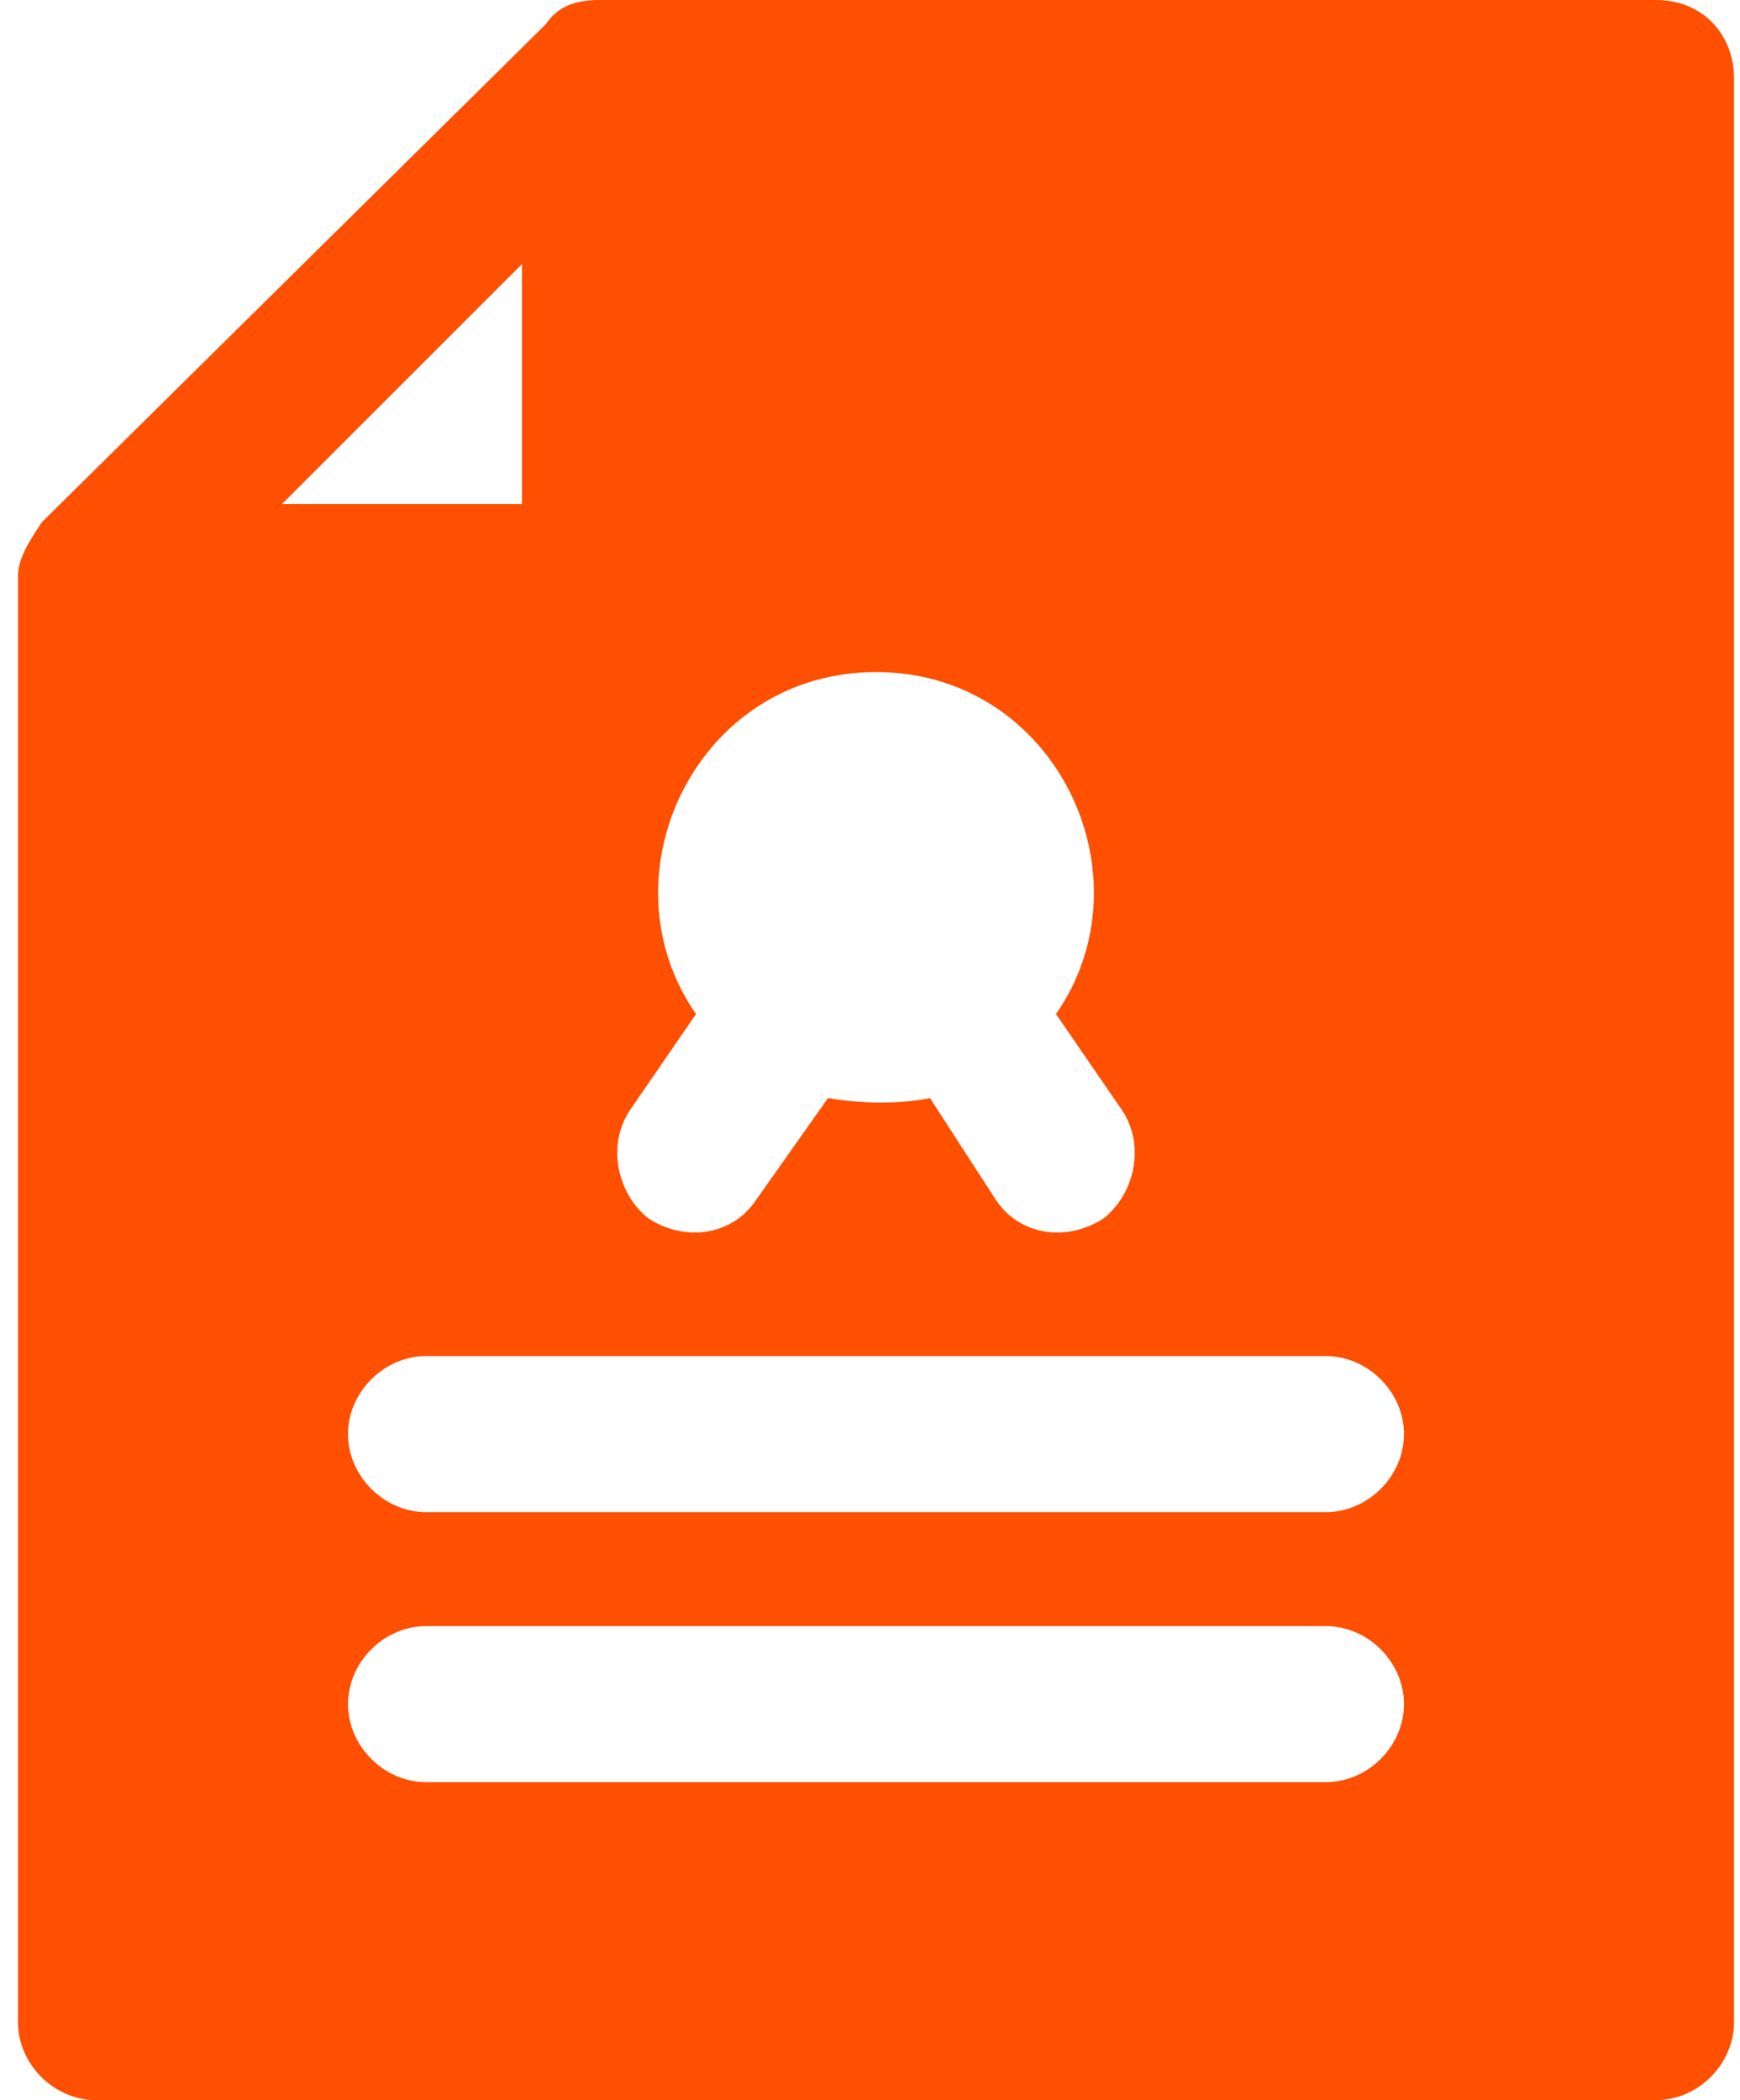 <?xml version="1.0" encoding="utf-8"?>
<!-- Generator: Adobe Illustrator 27.2.0, SVG Export Plug-In . SVG Version: 6.00 Build 0)  -->
<svg version="1.1" id="Слой_1" xmlns="http://www.w3.org/2000/svg" xmlns:xlink="http://www.w3.org/1999/xlink" x="0px" y="0px"
	 viewBox="0 0 29 35" style="enable-background:new 0 0 29 35;" xml:space="preserve">
<style type="text/css">
	.st0{fill:#FF4F00;}
</style>
<path class="st0" d="M27.6,0H10C9.6,0,9.3,0.1,9.1,0.4c0,0,0,0,0,0L0.7,8.7c0,0,0,0,0,0C0.5,9,0.3,9.3,0.3,9.6v24.1
	c0,0.7,0.6,1.3,1.3,1.3h26c0.7,0,1.3-0.6,1.3-1.3V1.3C28.9,0.6,28.4,0,27.6,0z M10.5,18.5l1.1-1.6c-1.6-2.3,0-5.7,3-5.7
	c3,0,4.6,3.4,3,5.7l1.1,1.6c0.4,0.6,0.2,1.4-0.3,1.8c-0.6,0.4-1.4,0.3-1.8-0.3l-1.1-1.7c-0.5,0.1-1.1,0.1-1.7,0L12.6,20
	c-0.4,0.6-1.2,0.7-1.8,0.3C10.3,19.9,10.1,19.1,10.5,18.5z M8.7,4.4v4h-4L8.7,4.4z M22.1,29.7h-15c-0.7,0-1.3-0.6-1.3-1.3
	c0-0.7,0.6-1.3,1.3-1.3h15c0.7,0,1.3,0.6,1.3,1.3C23.4,29.1,22.8,29.7,22.1,29.7z M22.1,25.2h-15c-0.7,0-1.3-0.6-1.3-1.3
	c0-0.7,0.6-1.3,1.3-1.3h15c0.7,0,1.3,0.6,1.3,1.3C23.4,24.6,22.8,25.2,22.1,25.2z"/>
</svg>
